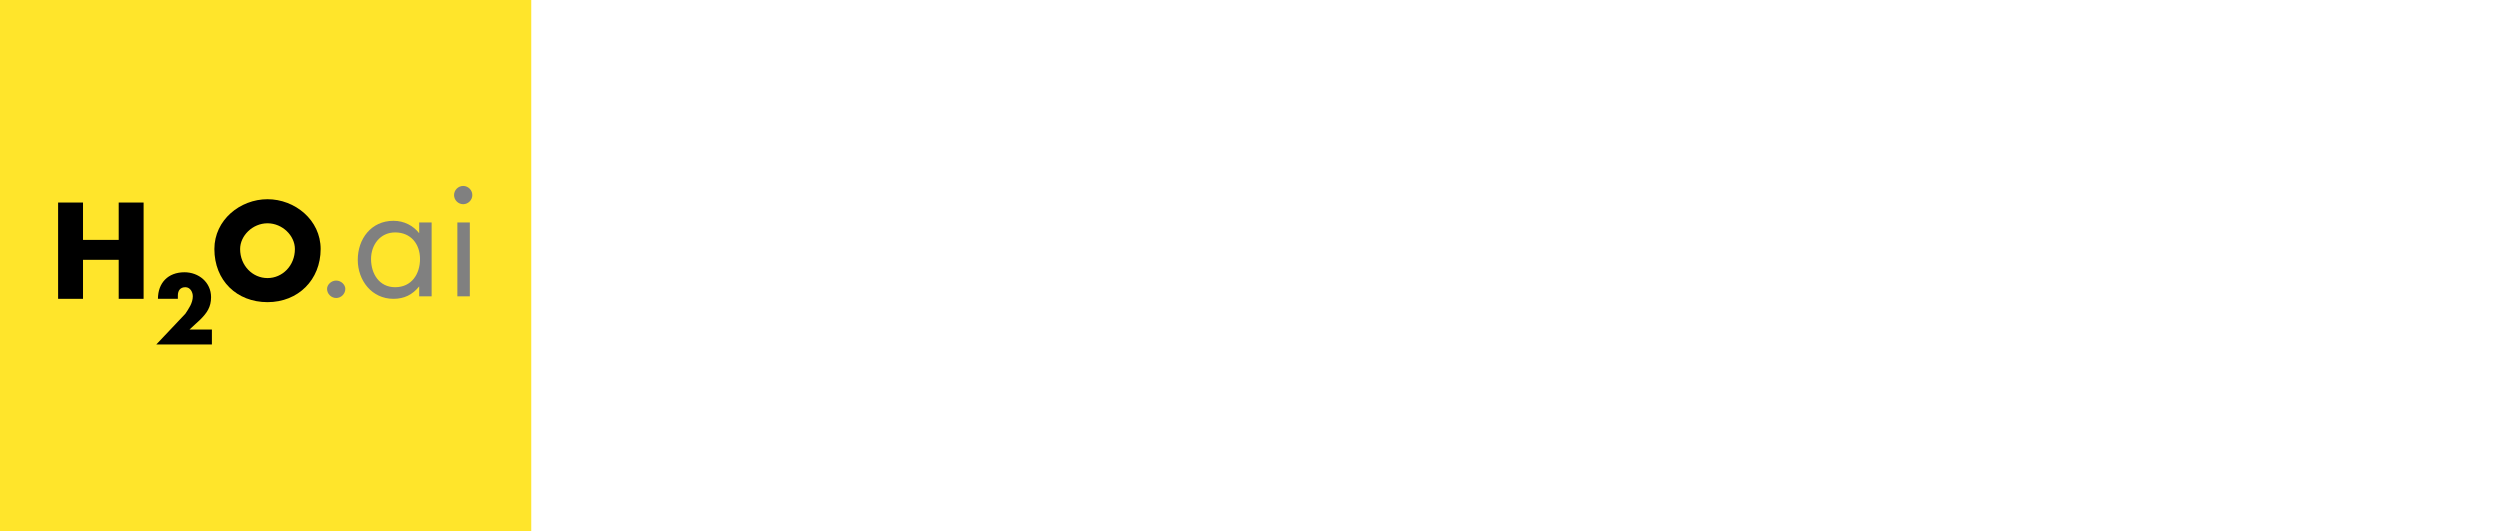 <svg width="800" height="170" viewBox="0 0 800 170" fill="none" xmlns="http://www.w3.org/2000/svg">
<g clip-path="url(#clip0_1055_17569)">
<path d="M0 170H170V0H0V170Z" fill="#FFE52B"/>
<path d="M148.219 59.5C146.625 59.5 145.297 60.828 145.297 62.422C145.297 64.016 146.625 65.344 148.219 65.344C149.812 65.344 151.141 64.016 151.141 62.422C151.141 60.828 149.812 59.5 148.219 59.5ZM146.359 94.828H150.344V71.188H146.359V94.828ZM126.437 74.375C131.484 74.375 134.406 78.094 134.406 82.875C134.406 87.656 131.75 91.906 126.437 91.906C121.391 91.906 118.734 87.656 118.734 82.875C118.734 78.359 121.656 74.375 126.437 74.375ZM138.125 71.188H134.141V74.641C132.281 72.25 129.359 70.656 125.906 70.656C118.734 70.656 114.484 76.5 114.484 83.141C114.484 89.781 119 95.625 125.906 95.625C129.359 95.625 132.016 94.297 134.141 91.641V94.828H138.125V71.188ZM107.578 89.781C105.984 89.781 104.656 91.109 104.656 92.438C104.656 94.031 105.984 95.359 107.578 95.359C109.172 95.359 110.5 94.031 110.5 92.438C110.5 91.109 109.172 89.781 107.578 89.781Z" fill="#808080"/>
<path d="M26.562 76.766V64.812H18.594V95.625H26.562V83.141H37.984V95.625H45.953V64.812H37.984V76.766H26.562Z" fill="black"/>
<path d="M60.635 105.453L64.088 102.266C66.213 100.141 67.541 98.281 67.541 95.094C67.541 90.312 63.557 87.125 59.041 87.125C53.728 87.125 50.541 90.578 50.541 95.625H56.916V94.562C56.916 92.969 57.713 91.906 59.307 91.906C60.9 91.906 61.697 93.5 61.697 94.828C61.697 96.953 60.369 98.812 59.307 100.406L50.01 110.234H67.807V105.453H60.635Z" fill="black"/>
<path d="M85.603 71.453C90.385 71.453 94.369 75.438 94.369 79.688C94.369 85 90.385 88.984 85.603 88.984C80.822 88.984 76.838 85 76.838 79.688C76.838 75.438 80.822 71.453 85.603 71.453ZM85.603 63.75C76.838 63.75 68.603 70.391 68.603 79.688C68.603 89.781 75.775 96.688 85.603 96.688C95.432 96.688 102.604 89.516 102.604 79.688C102.604 70.391 94.369 63.75 85.603 63.75Z" fill="black"/>
</g>
<defs>
<clipPath id="clip0_1055_17569">
<rect width="170" height="170" fill="white"/>
</clipPath>
</defs>
</svg>
